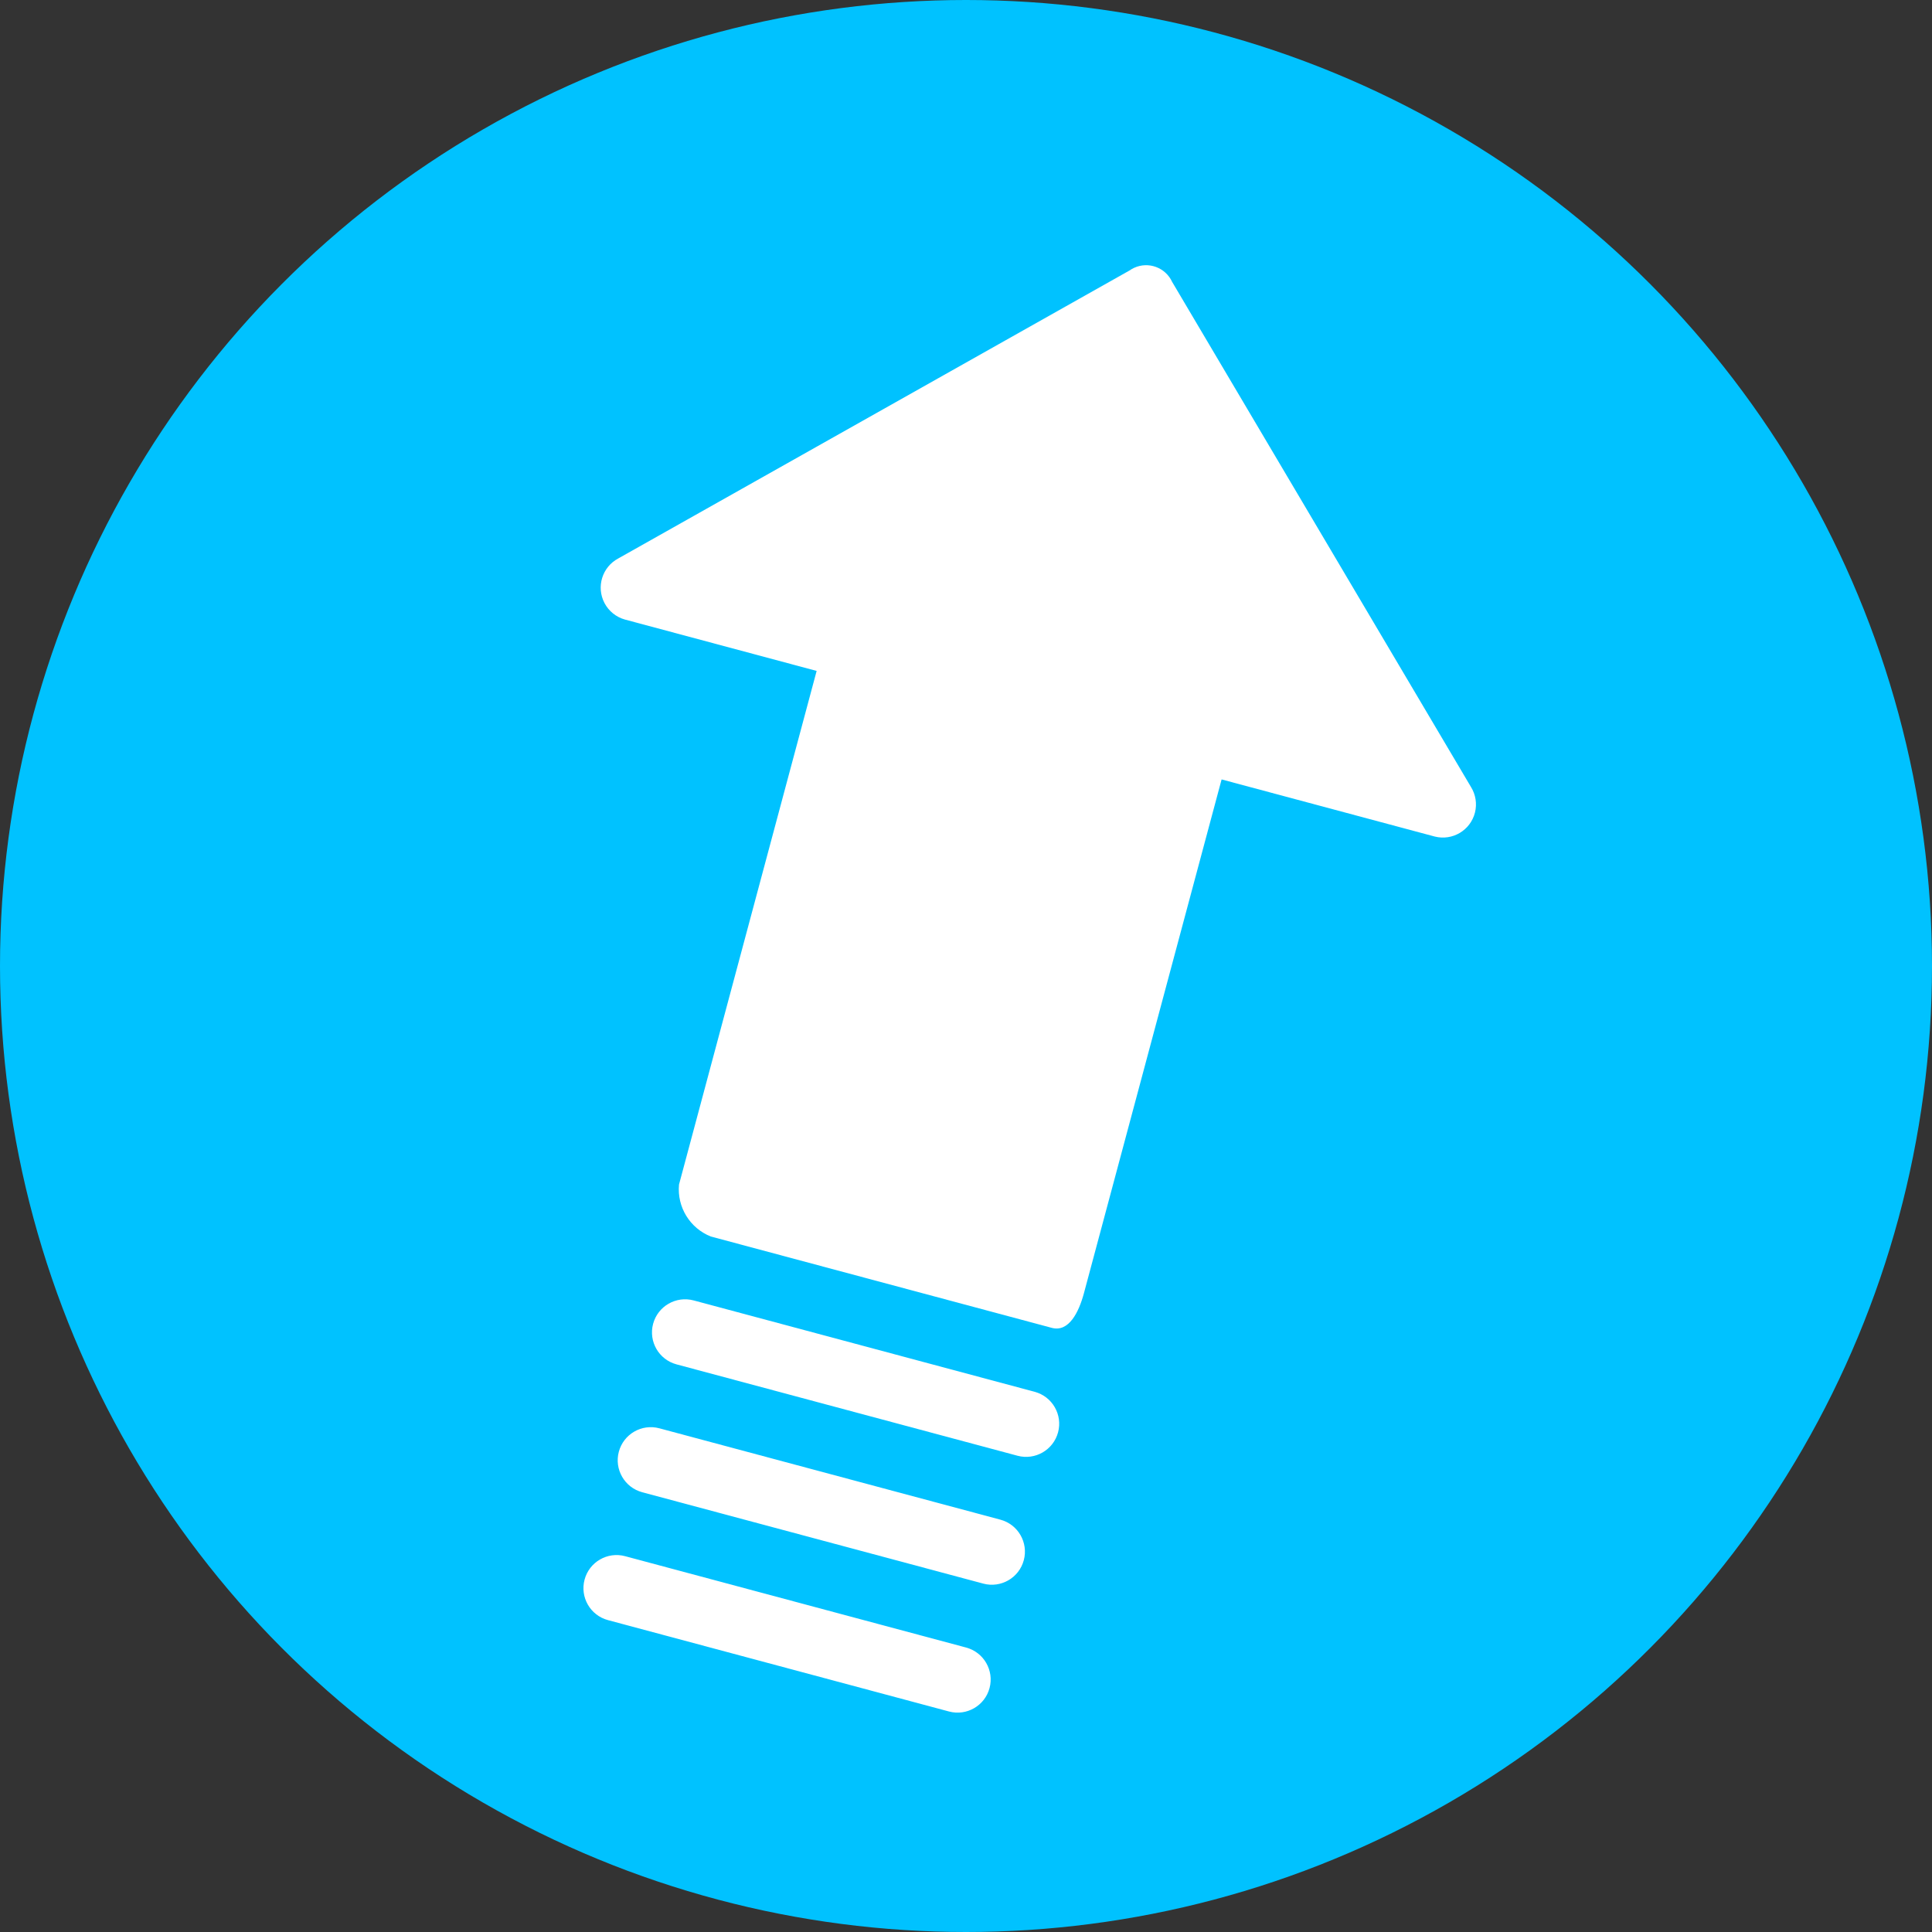 <svg width="104" height="104" viewBox="0 0 104 104" fill="none" xmlns="http://www.w3.org/2000/svg">
<rect x="0" y="0" width="104" height="104" fill="#333333" stroke="none"/>
<circle cx="52" cy="52" r="52" fill="#00C2FF"/>
<path d="M79.178 42.355L63.097 15.175C62.741 14.4 61.824 14.061 61.049 14.418C60.963 14.457 60.88 14.505 60.803 14.56L33.286 30.059C32.416 30.518 32.083 31.596 32.542 32.466C32.77 32.898 33.165 33.217 33.635 33.349L43.96 36.116L36.551 63.766C36.438 64.974 37.134 66.112 38.262 66.561L56.619 71.479C57.536 71.725 58.073 70.639 58.35 69.607L65.759 41.957L77.232 45.031C78.185 45.273 79.155 44.697 79.397 43.743C79.517 43.27 79.438 42.769 79.178 42.355Z" fill="white"/>
<path d="M55.696 74.921L37.339 70.002C36.389 69.748 35.412 70.312 35.157 71.262C34.902 72.213 35.467 73.19 36.417 73.444L54.774 78.363C55.724 78.618 56.701 78.053 56.956 77.103C57.211 76.153 56.647 75.176 55.696 74.921Z" fill="white"/>
<path d="M53.851 81.804L35.494 76.886C34.544 76.631 33.567 77.195 33.312 78.146C33.058 79.096 33.622 80.073 34.572 80.328L52.929 85.246C53.879 85.501 54.856 84.937 55.111 83.987C55.366 83.036 54.802 82.059 53.851 81.804Z" fill="white"/>
<path d="M52.007 88.688L33.65 83.77C32.7 83.515 31.723 84.079 31.468 85.03C31.213 85.98 31.777 86.957 32.728 87.212L51.085 92.13C52.035 92.385 53.012 91.821 53.267 90.871C53.522 89.92 52.958 88.943 52.007 88.688Z" fill="white"/>
</svg>

